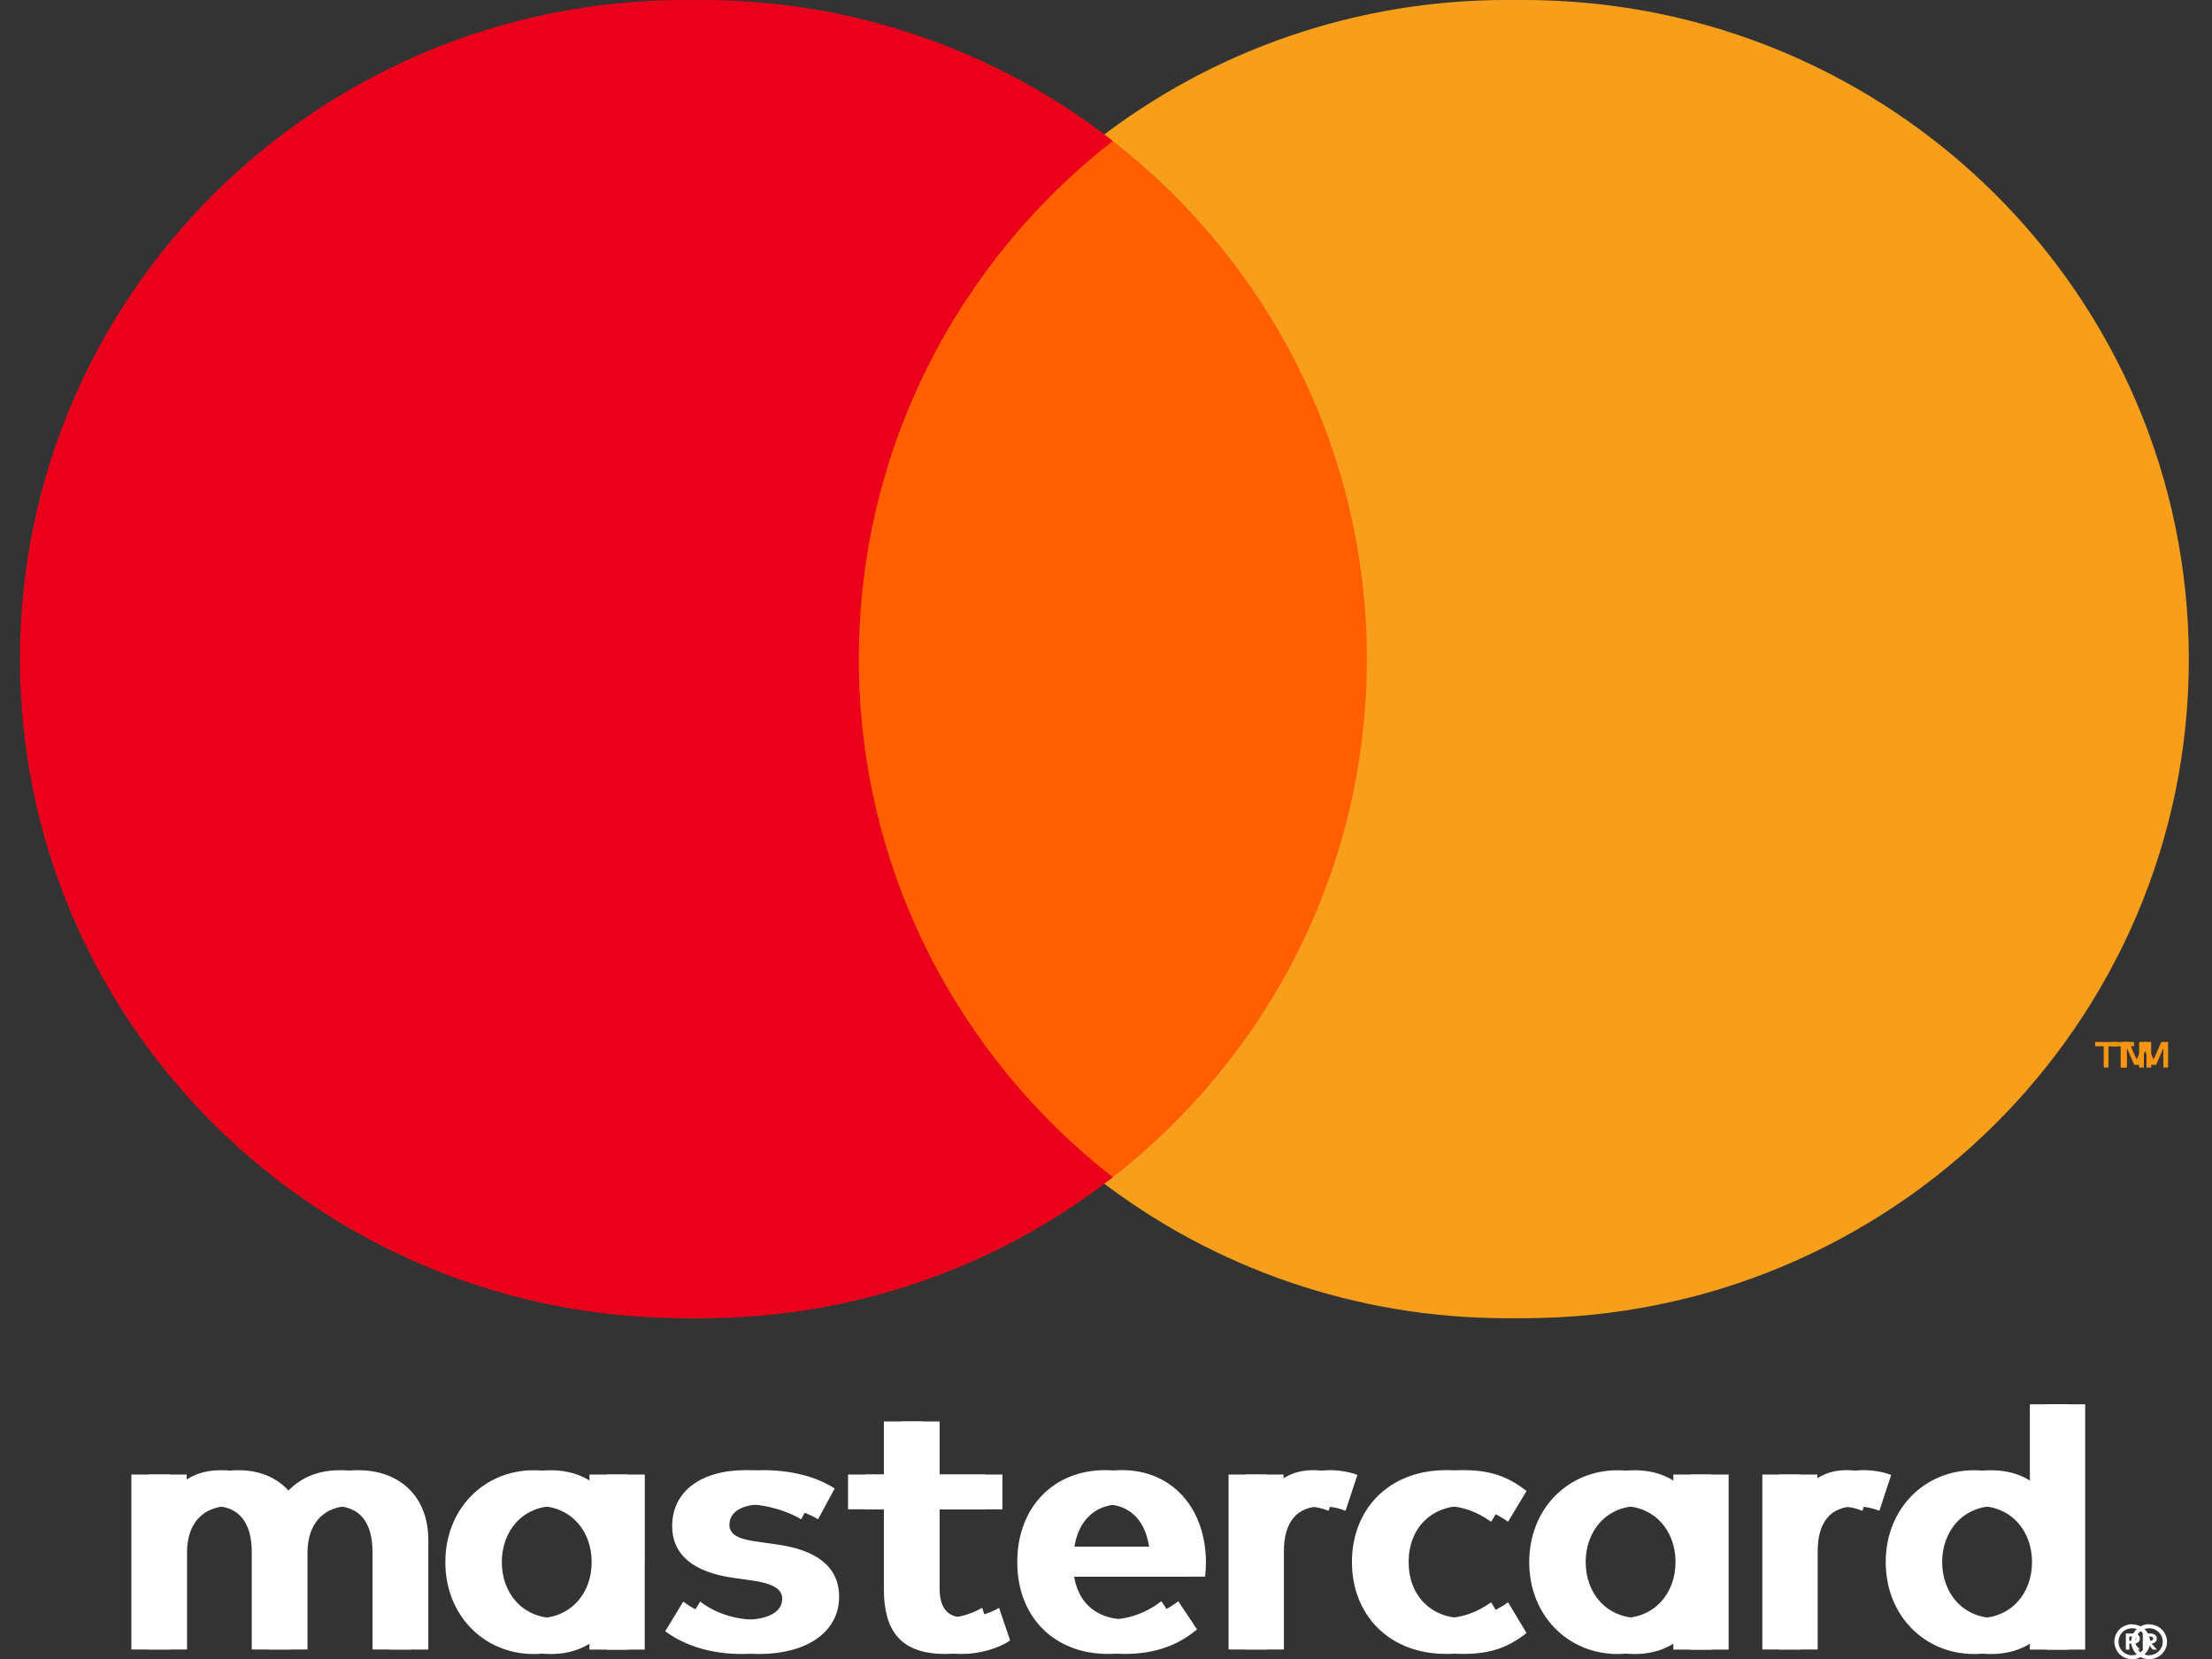 <svg width="60" height="45" viewBox="0 0 60 45" fill="none" xmlns="http://www.w3.org/2000/svg">
<rect x="0" y="0" width="60" height="45" fill="#333333" stroke="none"/>
<g clip-path="url(#clip0)">
<path d="M57.756 44.39V44.505H57.865C57.885 44.506 57.906 44.501 57.923 44.491C57.93 44.486 57.936 44.479 57.94 44.471C57.944 44.464 57.946 44.455 57.945 44.446C57.946 44.438 57.944 44.43 57.94 44.422C57.936 44.414 57.93 44.408 57.923 44.403C57.906 44.393 57.885 44.388 57.865 44.389H57.756V44.39ZM57.866 44.308C57.913 44.305 57.959 44.318 57.997 44.346C58.012 44.358 58.024 44.373 58.032 44.391C58.04 44.409 58.044 44.428 58.043 44.448C58.043 44.465 58.04 44.481 58.034 44.497C58.028 44.512 58.018 44.526 58.006 44.538C57.977 44.563 57.94 44.578 57.901 44.581L58.047 44.746H57.935L57.801 44.582H57.757V44.746H57.663V44.308H57.867L57.866 44.308ZM57.837 44.897C57.886 44.897 57.935 44.887 57.98 44.868C58.024 44.849 58.063 44.823 58.097 44.789C58.13 44.756 58.157 44.717 58.176 44.674C58.214 44.582 58.214 44.479 58.176 44.387C58.157 44.344 58.13 44.305 58.097 44.272C58.063 44.239 58.024 44.212 57.98 44.193C57.935 44.175 57.886 44.166 57.837 44.166C57.787 44.166 57.737 44.175 57.691 44.193C57.647 44.212 57.606 44.238 57.572 44.272C57.52 44.324 57.485 44.391 57.471 44.463C57.457 44.535 57.465 44.609 57.494 44.677C57.511 44.72 57.538 44.759 57.572 44.792C57.606 44.826 57.647 44.852 57.691 44.871C57.737 44.89 57.787 44.9 57.837 44.9V44.897ZM57.837 44.061C57.965 44.061 58.088 44.111 58.18 44.2C58.224 44.242 58.259 44.294 58.283 44.35C58.308 44.408 58.321 44.47 58.321 44.533C58.321 44.596 58.308 44.658 58.283 44.716C58.258 44.772 58.223 44.823 58.18 44.866C58.135 44.908 58.083 44.943 58.026 44.967C57.966 44.992 57.902 45.005 57.837 45.005C57.771 45.005 57.706 44.992 57.645 44.967C57.588 44.943 57.535 44.909 57.49 44.866C57.447 44.821 57.412 44.768 57.389 44.711C57.364 44.653 57.351 44.591 57.351 44.528C57.351 44.465 57.364 44.403 57.389 44.345C57.413 44.289 57.448 44.238 57.492 44.195C57.536 44.151 57.589 44.117 57.647 44.094C57.708 44.068 57.773 44.056 57.838 44.056L57.837 44.061ZM13.153 42.371C13.153 41.537 13.704 40.851 14.606 40.851C15.467 40.851 16.049 41.507 16.049 42.371C16.049 43.235 15.467 43.891 14.606 43.891C13.704 43.891 13.153 43.205 13.153 42.371ZM17.031 42.371V39.997H15.989V40.575C15.659 40.148 15.158 39.88 14.476 39.88C13.134 39.88 12.08 40.923 12.08 42.372C12.08 43.821 13.133 44.865 14.476 44.865C15.157 44.865 15.659 44.596 15.989 44.169V44.746H17.029V42.371H17.031ZM52.222 42.371C52.222 41.537 52.774 40.851 53.675 40.851C54.538 40.851 55.118 41.507 55.118 42.371C55.118 43.235 54.538 43.891 53.675 43.891C52.774 43.891 52.222 43.205 52.222 42.371ZM56.101 42.371V38.091H55.059V40.575C54.728 40.148 54.227 39.88 53.546 39.88C52.203 39.88 51.15 40.923 51.15 42.372C51.15 43.821 52.203 44.865 53.546 44.865C54.227 44.865 54.728 44.596 55.059 44.169V44.746H56.101V42.371ZM29.957 40.802C30.628 40.802 31.059 41.219 31.169 41.954H28.684C28.795 41.268 29.215 40.802 29.957 40.802H29.957ZM29.978 39.877C28.575 39.877 27.593 40.889 27.593 42.37C27.593 43.879 28.614 44.862 30.048 44.862C30.769 44.862 31.43 44.684 32.011 44.197L31.501 43.432C31.099 43.75 30.588 43.929 30.108 43.929C29.436 43.929 28.825 43.621 28.675 42.766H32.231C32.242 42.638 32.252 42.508 32.252 42.369C32.242 40.889 31.318 39.877 29.978 39.877L29.978 39.877ZM42.552 42.369C42.552 41.535 43.104 40.85 44.005 40.85C44.867 40.85 45.448 41.505 45.448 42.369C45.448 43.233 44.867 43.889 44.005 43.889C43.104 43.889 42.552 43.204 42.552 42.369H42.552ZM46.43 42.369V39.997H45.389V40.575C45.057 40.148 44.557 39.88 43.876 39.88C42.534 39.88 41.48 40.923 41.48 42.372C41.48 43.821 42.533 44.865 43.876 44.865C44.557 44.865 45.057 44.596 45.389 44.169V44.746H46.43V42.371L46.43 42.369ZM36.671 42.369C36.671 43.809 37.682 44.862 39.226 44.862C39.947 44.862 40.428 44.703 40.948 44.296L40.447 43.462C40.056 43.74 39.646 43.889 39.193 43.889C38.361 43.879 37.75 43.283 37.75 42.369C37.75 41.455 38.361 40.86 39.193 40.85C39.645 40.85 40.055 40.998 40.447 41.277L40.948 40.443C40.427 40.036 39.946 39.877 39.226 39.877C37.682 39.877 36.671 40.929 36.671 42.369ZM50.097 39.877C49.497 39.877 49.105 40.155 48.835 40.572V39.997H47.803V44.743H48.845V42.082C48.845 41.297 49.186 40.861 49.867 40.861C50.09 40.857 50.311 40.898 50.518 40.98L50.839 40.007C50.608 39.917 50.308 39.877 50.097 39.877L50.097 39.877ZM22.18 40.374C21.679 40.047 20.988 39.877 20.227 39.877C19.013 39.877 18.232 40.454 18.232 41.397C18.232 42.171 18.814 42.648 19.885 42.797L20.377 42.867C20.948 42.946 21.217 43.095 21.217 43.363C21.217 43.73 20.838 43.94 20.126 43.94C19.404 43.94 18.884 43.711 18.533 43.443L18.043 44.248C18.614 44.665 19.336 44.864 20.117 44.864C21.5 44.864 22.302 44.218 22.302 43.315C22.302 42.48 21.671 42.044 20.628 41.895L20.138 41.825C19.687 41.767 19.326 41.677 19.326 41.359C19.326 41.011 19.666 40.803 20.237 40.803C20.849 40.803 21.441 41.031 21.731 41.21L22.182 40.375L22.18 40.374ZM35.619 39.878C35.018 39.878 34.626 40.157 34.357 40.574V39.997H33.325V44.743H34.366V42.082C34.366 41.297 34.707 40.861 35.388 40.861C35.611 40.857 35.832 40.898 36.039 40.98L36.36 40.007C36.13 39.917 35.829 39.877 35.618 39.877L35.619 39.878ZM26.731 39.997H25.028V38.557H23.975V39.997H23.003V40.94H23.975V43.105C23.975 44.207 24.406 44.863 25.638 44.863C26.09 44.863 26.611 44.724 26.941 44.496L26.64 43.612C26.329 43.79 25.989 43.88 25.718 43.88C25.198 43.88 25.028 43.562 25.028 43.086V40.941H26.731V39.997ZM11.159 44.744V41.766C11.159 40.644 10.438 39.889 9.275 39.879C8.664 39.869 8.033 40.057 7.592 40.723C7.261 40.197 6.741 39.879 6.009 39.879C5.497 39.879 4.997 40.028 4.606 40.584V39.997H3.563V44.743H4.614V42.111C4.614 41.287 5.075 40.85 5.787 40.85C6.479 40.85 6.829 41.296 6.829 42.101V44.742H7.882V42.111C7.882 41.287 8.362 40.849 9.054 40.849C9.765 40.849 10.104 41.296 10.104 42.1V44.742L11.159 44.744Z" fill="white"/>
<path d="M58.35 28.956V28.262H58.167L57.956 28.738L57.746 28.262H57.563V28.956H57.693V28.433L57.89 28.884H58.025L58.222 28.432V28.956H58.35H58.35ZM57.193 28.956V28.381H57.426V28.264H56.83V28.381H57.063V28.956H57.191H57.193Z" fill="#F79410"/>
<path d="M37.62 31.932H21.836V3.822H37.62L37.62 31.932Z" fill="#FF5F00"/>
<path d="M22.836 17.877C22.836 12.175 25.53 7.095 29.726 3.822C26.55 1.34 22.622 -0.006 18.578 -0C8.616 -0 0.541 8.004 0.541 17.877C0.541 27.751 8.616 35.755 18.578 35.755C22.622 35.761 26.55 34.414 29.726 31.932C25.531 28.66 22.836 23.58 22.836 17.877Z" fill="#EB001B"/>
<path d="M58.913 17.878C58.913 27.751 50.837 35.755 40.875 35.755C36.831 35.761 32.902 34.414 29.726 31.933C33.922 28.659 36.617 23.58 36.617 17.878C36.617 12.175 33.922 7.096 29.726 3.822C32.902 1.341 36.83 -0.006 40.875 1.87662e-05C50.837 1.87662e-05 58.912 8.004 58.912 17.878" fill="#F79E1B"/>
</g>
<g clip-path="url(#clip1)">
<path d="M58.215 44.39V44.505H58.324C58.344 44.506 58.364 44.501 58.382 44.491C58.389 44.486 58.395 44.479 58.399 44.471C58.403 44.464 58.404 44.455 58.404 44.446C58.404 44.438 58.403 44.43 58.399 44.422C58.395 44.414 58.389 44.408 58.382 44.403C58.365 44.393 58.344 44.388 58.324 44.389H58.215V44.39ZM58.325 44.308C58.372 44.305 58.418 44.318 58.456 44.346C58.471 44.358 58.483 44.373 58.491 44.391C58.499 44.409 58.503 44.428 58.502 44.448C58.502 44.465 58.499 44.481 58.493 44.497C58.487 44.512 58.477 44.526 58.465 44.538C58.436 44.563 58.399 44.578 58.36 44.581L58.506 44.746H58.394L58.26 44.582H58.216V44.746H58.122V44.308H58.327L58.325 44.308ZM58.296 44.897C58.345 44.897 58.394 44.887 58.439 44.868C58.483 44.849 58.522 44.823 58.556 44.789C58.59 44.756 58.616 44.717 58.635 44.674C58.673 44.582 58.673 44.479 58.635 44.387C58.616 44.344 58.589 44.305 58.556 44.272C58.522 44.239 58.483 44.212 58.439 44.193C58.394 44.175 58.345 44.166 58.296 44.166C58.246 44.166 58.196 44.175 58.15 44.193C58.105 44.212 58.065 44.238 58.031 44.272C57.979 44.324 57.944 44.391 57.93 44.463C57.916 44.535 57.924 44.609 57.953 44.677C57.971 44.72 57.997 44.759 58.031 44.792C58.065 44.826 58.105 44.852 58.15 44.871C58.196 44.89 58.246 44.9 58.296 44.9V44.897ZM58.296 44.061C58.424 44.061 58.547 44.111 58.639 44.2C58.683 44.242 58.718 44.294 58.742 44.35C58.767 44.408 58.78 44.47 58.78 44.533C58.78 44.596 58.767 44.658 58.742 44.716C58.717 44.772 58.682 44.823 58.639 44.866C58.594 44.908 58.542 44.943 58.485 44.967C58.425 44.992 58.361 45.005 58.296 45.005C58.23 45.005 58.165 44.992 58.104 44.967C58.047 44.943 57.994 44.909 57.95 44.866C57.906 44.821 57.871 44.768 57.848 44.711C57.823 44.653 57.81 44.591 57.81 44.528C57.81 44.465 57.823 44.403 57.848 44.345C57.872 44.289 57.907 44.238 57.951 44.195C57.995 44.151 58.048 44.117 58.106 44.094C58.166 44.068 58.232 44.056 58.297 44.056L58.296 44.061ZM13.612 42.371C13.612 41.537 14.163 40.851 15.065 40.851C15.926 40.851 16.508 41.507 16.508 42.371C16.508 43.235 15.926 43.891 15.065 43.891C14.163 43.891 13.612 43.205 13.612 42.371ZM17.49 42.371V39.997H16.448V40.575C16.118 40.148 15.617 39.88 14.935 39.88C13.593 39.88 12.539 40.923 12.539 42.372C12.539 43.821 13.592 44.865 14.935 44.865C15.616 44.865 16.118 44.596 16.448 44.169V44.746H17.488V42.371H17.49ZM52.681 42.371C52.681 41.537 53.233 40.851 54.135 40.851C54.997 40.851 55.577 41.507 55.577 42.371C55.577 43.235 54.997 43.891 54.135 43.891C53.233 43.891 52.681 43.205 52.681 42.371ZM56.56 42.371V38.091H55.518V40.575C55.187 40.148 54.686 39.88 54.005 39.88C52.663 39.88 51.609 40.923 51.609 42.372C51.609 43.821 52.662 44.865 54.005 44.865C54.686 44.865 55.187 44.596 55.518 44.169V44.746H56.56V42.371ZM30.416 40.802C31.087 40.802 31.518 41.219 31.628 41.954H29.143C29.254 41.268 29.674 40.802 30.416 40.802H30.416ZM30.437 39.877C29.034 39.877 28.052 40.889 28.052 42.37C28.052 43.879 29.073 44.862 30.507 44.862C31.228 44.862 31.889 44.684 32.47 44.197L31.96 43.432C31.558 43.75 31.047 43.929 30.567 43.929C29.895 43.929 29.284 43.621 29.134 42.766H32.69C32.701 42.638 32.711 42.508 32.711 42.369C32.701 40.889 31.777 39.877 30.437 39.877L30.437 39.877ZM43.011 42.369C43.011 41.535 43.563 40.85 44.464 40.85C45.326 40.85 45.907 41.505 45.907 42.369C45.907 43.233 45.326 43.889 44.464 43.889C43.563 43.889 43.011 43.204 43.011 42.369H43.011ZM46.889 42.369V39.997H45.848V40.575C45.516 40.148 45.016 39.88 44.335 39.88C42.993 39.88 41.939 40.923 41.939 42.372C41.939 43.821 42.992 44.865 44.335 44.865C45.016 44.865 45.516 44.596 45.848 44.169V44.746H46.889V42.371L46.889 42.369ZM37.13 42.369C37.13 43.809 38.141 44.862 39.685 44.862C40.406 44.862 40.887 44.703 41.407 44.296L40.906 43.462C40.515 43.74 40.105 43.889 39.651 43.889C38.82 43.879 38.209 43.283 38.209 42.369C38.209 41.455 38.82 40.86 39.651 40.85C40.104 40.85 40.514 40.998 40.906 41.277L41.407 40.443C40.886 40.036 40.405 39.877 39.685 39.877C38.141 39.877 37.13 40.929 37.13 42.369ZM50.556 39.877C49.956 39.877 49.564 40.155 49.294 40.572V39.997H48.261V44.743H49.304V42.082C49.304 41.297 49.645 40.861 50.326 40.861C50.548 40.857 50.77 40.898 50.977 40.98L51.298 40.007C51.067 39.917 50.767 39.877 50.556 39.877L50.556 39.877ZM22.639 40.374C22.138 40.047 21.447 39.877 20.686 39.877C19.472 39.877 18.691 40.454 18.691 41.397C18.691 42.171 19.273 42.648 20.344 42.797L20.836 42.867C21.407 42.946 21.676 43.095 21.676 43.363C21.676 43.73 21.297 43.94 20.585 43.94C19.863 43.94 19.343 43.711 18.992 43.443L18.502 44.248C19.073 44.665 19.795 44.864 20.576 44.864C21.959 44.864 22.761 44.218 22.761 43.315C22.761 42.48 22.13 42.044 21.087 41.895L20.597 41.825C20.146 41.767 19.785 41.677 19.785 41.359C19.785 41.011 20.125 40.803 20.696 40.803C21.308 40.803 21.9 41.031 22.19 41.21L22.64 40.375L22.639 40.374ZM36.078 39.878C35.477 39.878 35.085 40.157 34.816 40.574V39.997H33.784V44.743H34.825V42.082C34.825 41.297 35.166 40.861 35.847 40.861C36.07 40.857 36.291 40.898 36.498 40.98L36.819 40.007C36.589 39.917 36.288 39.877 36.077 39.877L36.078 39.878ZM27.19 39.997H25.487V38.557H24.434V39.997H23.462V40.94H24.434V43.105C24.434 44.207 24.865 44.863 26.097 44.863C26.549 44.863 27.07 44.724 27.4 44.496L27.099 43.612C26.788 43.79 26.448 43.88 26.177 43.88C25.657 43.88 25.487 43.562 25.487 43.086V40.941H27.19V39.997ZM11.618 44.744V41.766C11.618 40.644 10.897 39.889 9.734 39.879C9.123 39.869 8.492 40.057 8.051 40.723C7.72 40.197 7.2 39.879 6.468 39.879C5.956 39.879 5.456 40.028 5.065 40.584V39.997H4.022V44.743H5.073V42.111C5.073 41.287 5.534 40.85 6.246 40.85C6.938 40.85 7.288 41.296 7.288 42.101V44.742H8.341V42.111C8.341 41.287 8.821 40.849 9.513 40.849C10.224 40.849 10.563 41.296 10.563 42.1V44.742L11.618 44.744Z" fill="white"/>
<path d="M58.809 28.956V28.262H58.626L58.415 28.738L58.206 28.262H58.023V28.956H58.152V28.433L58.349 28.884H58.484L58.681 28.432V28.956H58.809H58.809ZM57.652 28.956V28.381H57.885V28.264H57.289V28.381H57.522V28.956H57.65H57.652Z" fill="#F79410"/>
<path d="M38.078 31.932H22.295V3.822H38.079L38.078 31.932Z" fill="#FF5F00"/>
<path d="M23.295 17.877C23.295 12.175 25.989 7.095 30.185 3.822C27.009 1.34 23.081 -0.006 19.037 -0C9.075 -0 1 8.004 1 17.877C1 27.751 9.075 35.755 19.037 35.755C23.081 35.761 27.009 34.414 30.185 31.932C25.99 28.66 23.295 23.58 23.295 17.877Z" fill="#EB001B"/>
<path d="M59.372 17.878C59.372 27.751 51.296 35.755 41.334 35.755C37.29 35.761 33.361 34.414 30.185 31.933C34.382 28.659 37.076 23.58 37.076 17.878C37.076 12.175 34.382 7.096 30.185 3.822C33.361 1.341 37.289 -0.006 41.334 1.87662e-05C51.296 1.87662e-05 59.371 8.004 59.371 17.878" fill="#F79E1B"/>
</g>
<defs>
<clipPath id="clip0">
<rect width="58.365" height="45" fill="white" transform="translate(0.541)"/>
</clipPath>
<clipPath id="clip1">
<rect width="58.365" height="45" fill="white" transform="translate(1)"/>
</clipPath>
</defs>
</svg>
